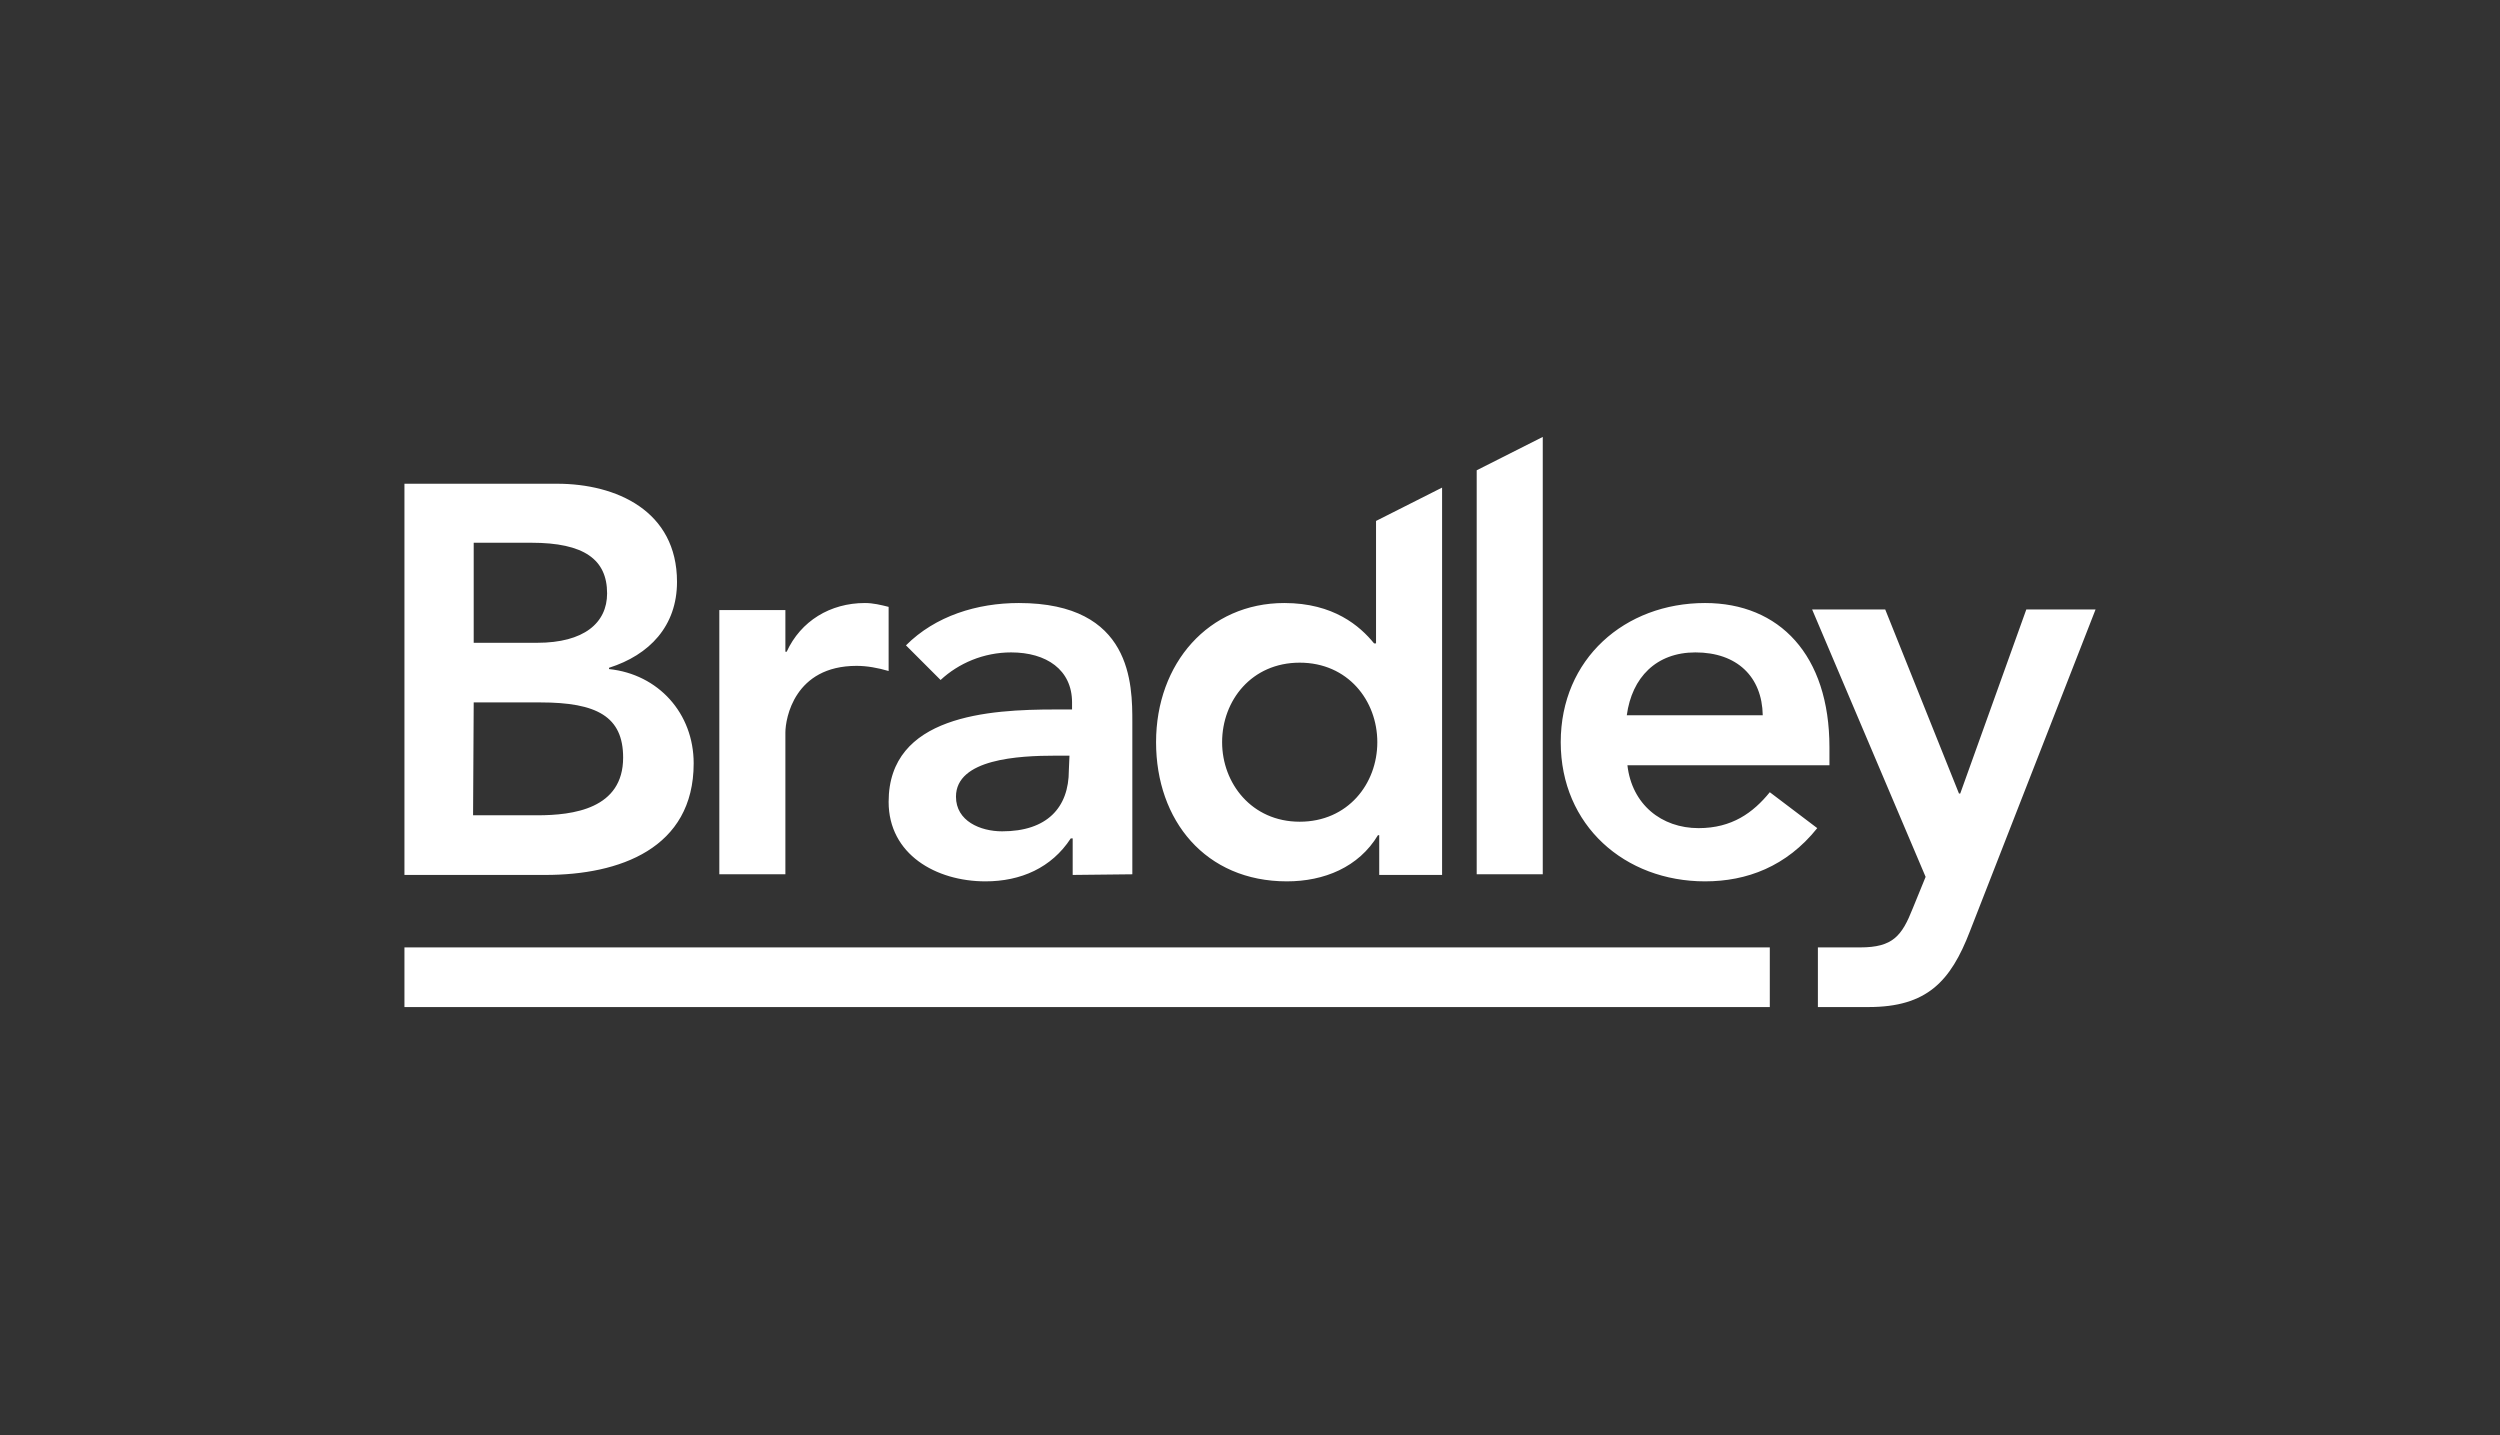 <svg width="162" height="93" viewBox="0 0 162 93" fill="none" xmlns="http://www.w3.org/2000/svg">
<rect x="0" y="0" width="162" height="93" fill="#333333" stroke="none"/>
<path fill-rule="evenodd" clip-rule="evenodd" d="M95.69 30.474L99.971 28.313V56.654H95.69V30.474ZM39.34 38.453C39.34 40.364 37.844 41.653 34.81 41.653H30.696V35.17H34.436C37.844 35.17 39.34 36.25 39.34 38.453ZM30.696 45.517H35.018C38.675 45.517 40.379 46.431 40.379 49.091C40.379 52.416 37.138 52.831 34.81 52.831H30.655L30.696 45.517ZM43.87 37.705C43.87 33.092 39.922 31.346 36.099 31.346H26.208V56.696H35.35C40.13 56.696 44.95 54.992 44.95 49.465C44.95 46.224 42.664 43.689 39.465 43.356V43.273C42.083 42.442 43.87 40.572 43.87 37.705ZM46.612 56.654H50.893V47.471C50.893 46.556 51.475 43.148 55.506 43.148C56.17 43.148 56.877 43.273 57.583 43.481V39.325C57.085 39.201 56.586 39.076 56.046 39.076C53.802 39.076 51.89 40.24 50.976 42.234H50.893V39.533H46.612V56.654ZM69.261 49.922C69.261 52.333 67.848 53.87 64.939 53.87C63.526 53.87 61.947 53.205 61.947 51.626C61.947 49.174 66.019 48.967 68.388 48.967H69.302L69.261 49.922ZM73.375 56.654V46.806C73.375 44.354 73.375 39.076 66.019 39.076C63.318 39.076 60.617 39.907 58.706 41.819L60.95 44.063C62.113 42.982 63.734 42.276 65.521 42.276C67.806 42.276 69.469 43.398 69.469 45.517V45.974H68.388C64.108 45.974 57.583 46.348 57.583 51.959C57.583 55.366 60.659 57.112 63.858 57.112C66.144 57.112 68.139 56.239 69.386 54.327H69.51V56.696L73.375 56.654ZM79.193 48.094C79.193 45.393 81.105 42.941 84.221 42.941C87.338 42.941 89.25 45.393 89.25 48.094C89.25 50.795 87.338 53.247 84.221 53.247C81.105 53.247 79.193 50.753 79.193 48.094ZM74.913 48.094C74.913 53.164 78.112 57.112 83.39 57.112C85.8 57.112 88.045 56.197 89.291 54.12H89.374V56.696H93.447V31.596L89.167 33.757V41.694H89.042C88.128 40.572 86.424 39.076 83.224 39.076C78.32 39.076 74.913 42.982 74.913 48.094ZM26.208 61.392H114.683V65.257H26.208V61.392ZM114.226 46.349H105.416C105.748 43.897 107.327 42.276 109.862 42.276C112.563 42.276 114.184 43.855 114.226 46.349ZM118.548 49.59V48.426C118.548 42.442 115.306 39.076 110.486 39.076C105.291 39.076 101.135 42.691 101.135 48.094C101.135 53.496 105.291 57.112 110.486 57.112C113.187 57.112 115.763 56.156 117.758 53.663L114.683 51.335C113.602 52.665 112.231 53.663 110.07 53.663C107.66 53.663 105.748 52.125 105.457 49.59H118.548ZM123.949 58.857L124.78 56.821L117.425 39.492H122.162L126.941 51.419H127.024L131.305 39.492H135.793L127.648 60.353C126.401 63.595 124.863 65.257 121.082 65.257H117.799V61.392H120.541C122.661 61.392 123.243 60.644 123.949 58.857Z" fill="white"/>
</svg>
